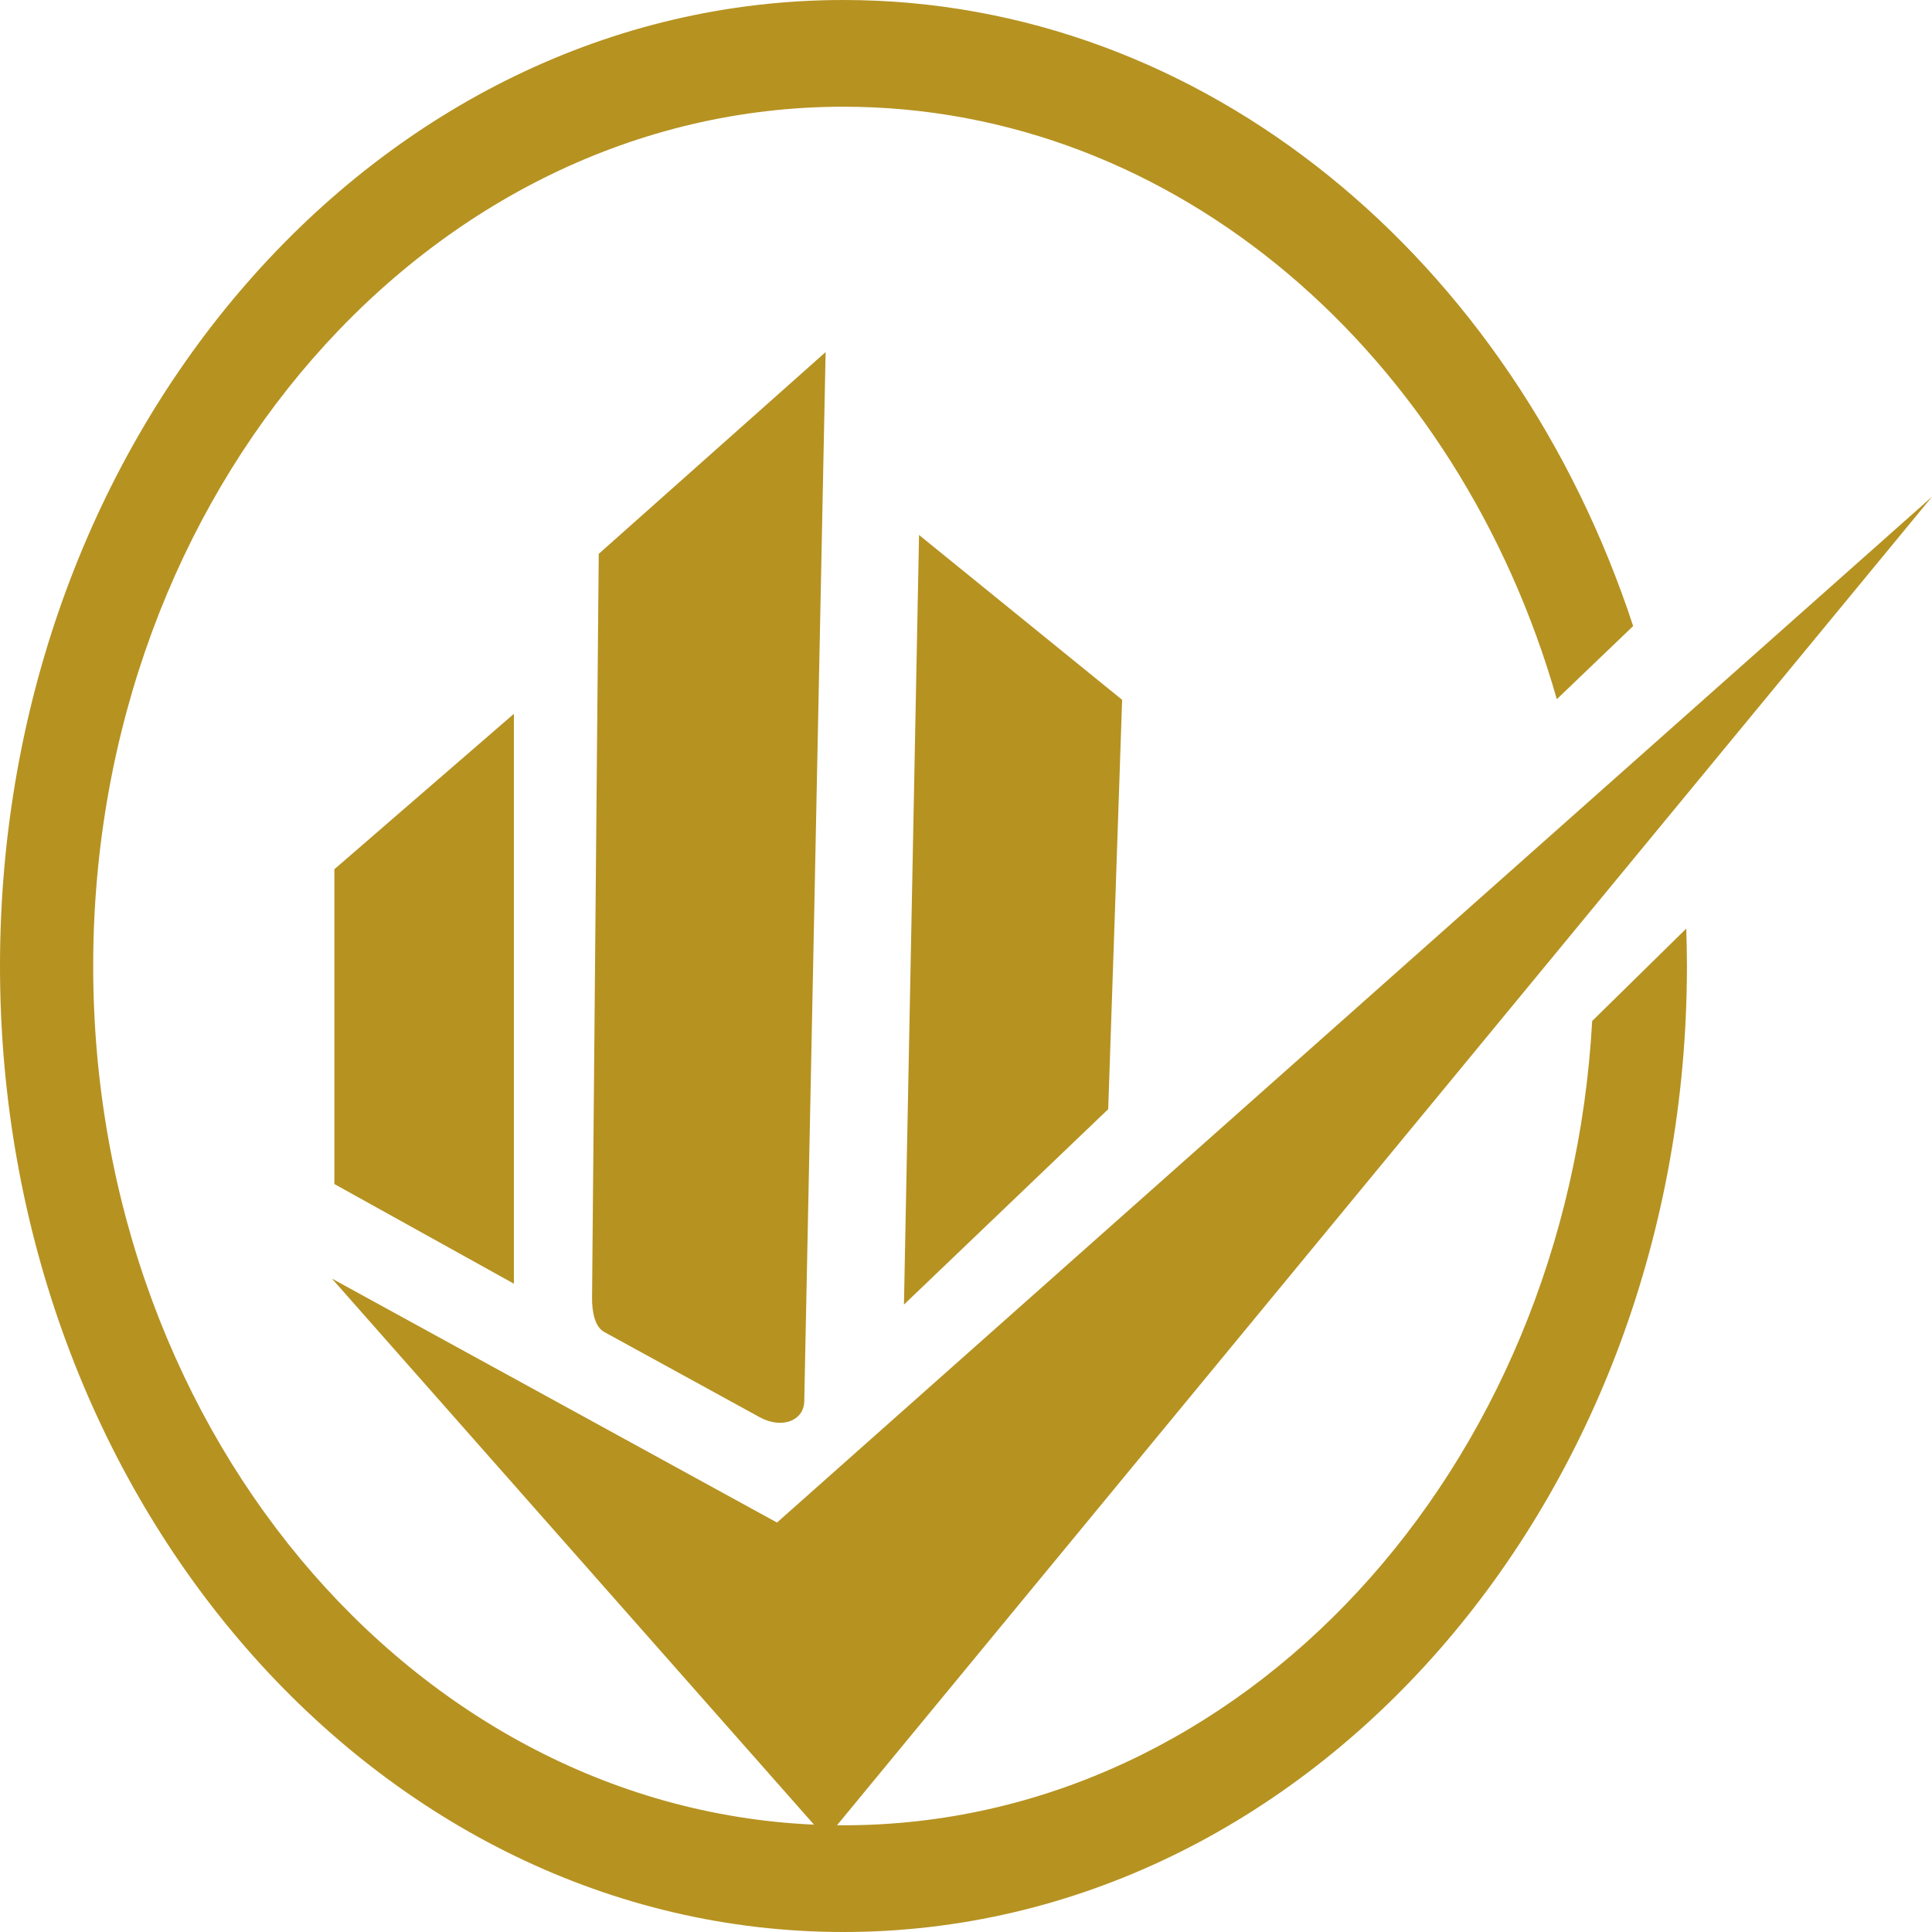 <svg width="512" height="512" viewBox="0 0 512 512" fill="none" xmlns="http://www.w3.org/2000/svg">
<path fill-rule="evenodd" clip-rule="evenodd" d="M218.938 487.2L87.964 338.845L205.913 403.492L512 131.645L218.938 487.2Z" fill="#B69221"/>
<path fill-rule="evenodd" clip-rule="evenodd" d="M88.61 230.361L136.189 189.17V340.192L88.61 313.782V230.361Z" fill="#B69221"/>
<path fill-rule="evenodd" clip-rule="evenodd" d="M297.375 185.454L243.556 141.775L239.557 345.728L293.685 293.946L297.375 185.454Z" fill="#B69221"/>
<path fill-rule="evenodd" clip-rule="evenodd" d="M158.673 146.778L218.798 93.305L213.139 371.196C213.139 376.528 207.224 378.736 201.468 375.652C187.674 368.091 173.881 360.529 160.087 352.967C157.748 351.672 156.824 347.867 156.904 343.65L158.673 146.778Z" fill="#B69221"/>
<path fill-rule="evenodd" clip-rule="evenodd" d="M223.527 0C319.29 0 400.976 68.977 432.804 165.914L412.573 185.293C386.598 94.144 311.785 28.28 223.527 28.28C113.714 28.28 24.694 130.233 24.694 256C24.694 381.767 113.714 483.72 223.527 483.72C329.062 483.72 415.377 389.55 421.942 270.579L446.871 246.092C446.98 249.38 447.053 252.68 447.053 256C447.053 397.386 346.977 512 223.527 512C100.077 512 7.62939e-06 397.386 7.62939e-06 256C7.62939e-06 114.614 100.077 0 223.527 0Z" fill="#B69221"/>
</svg>
